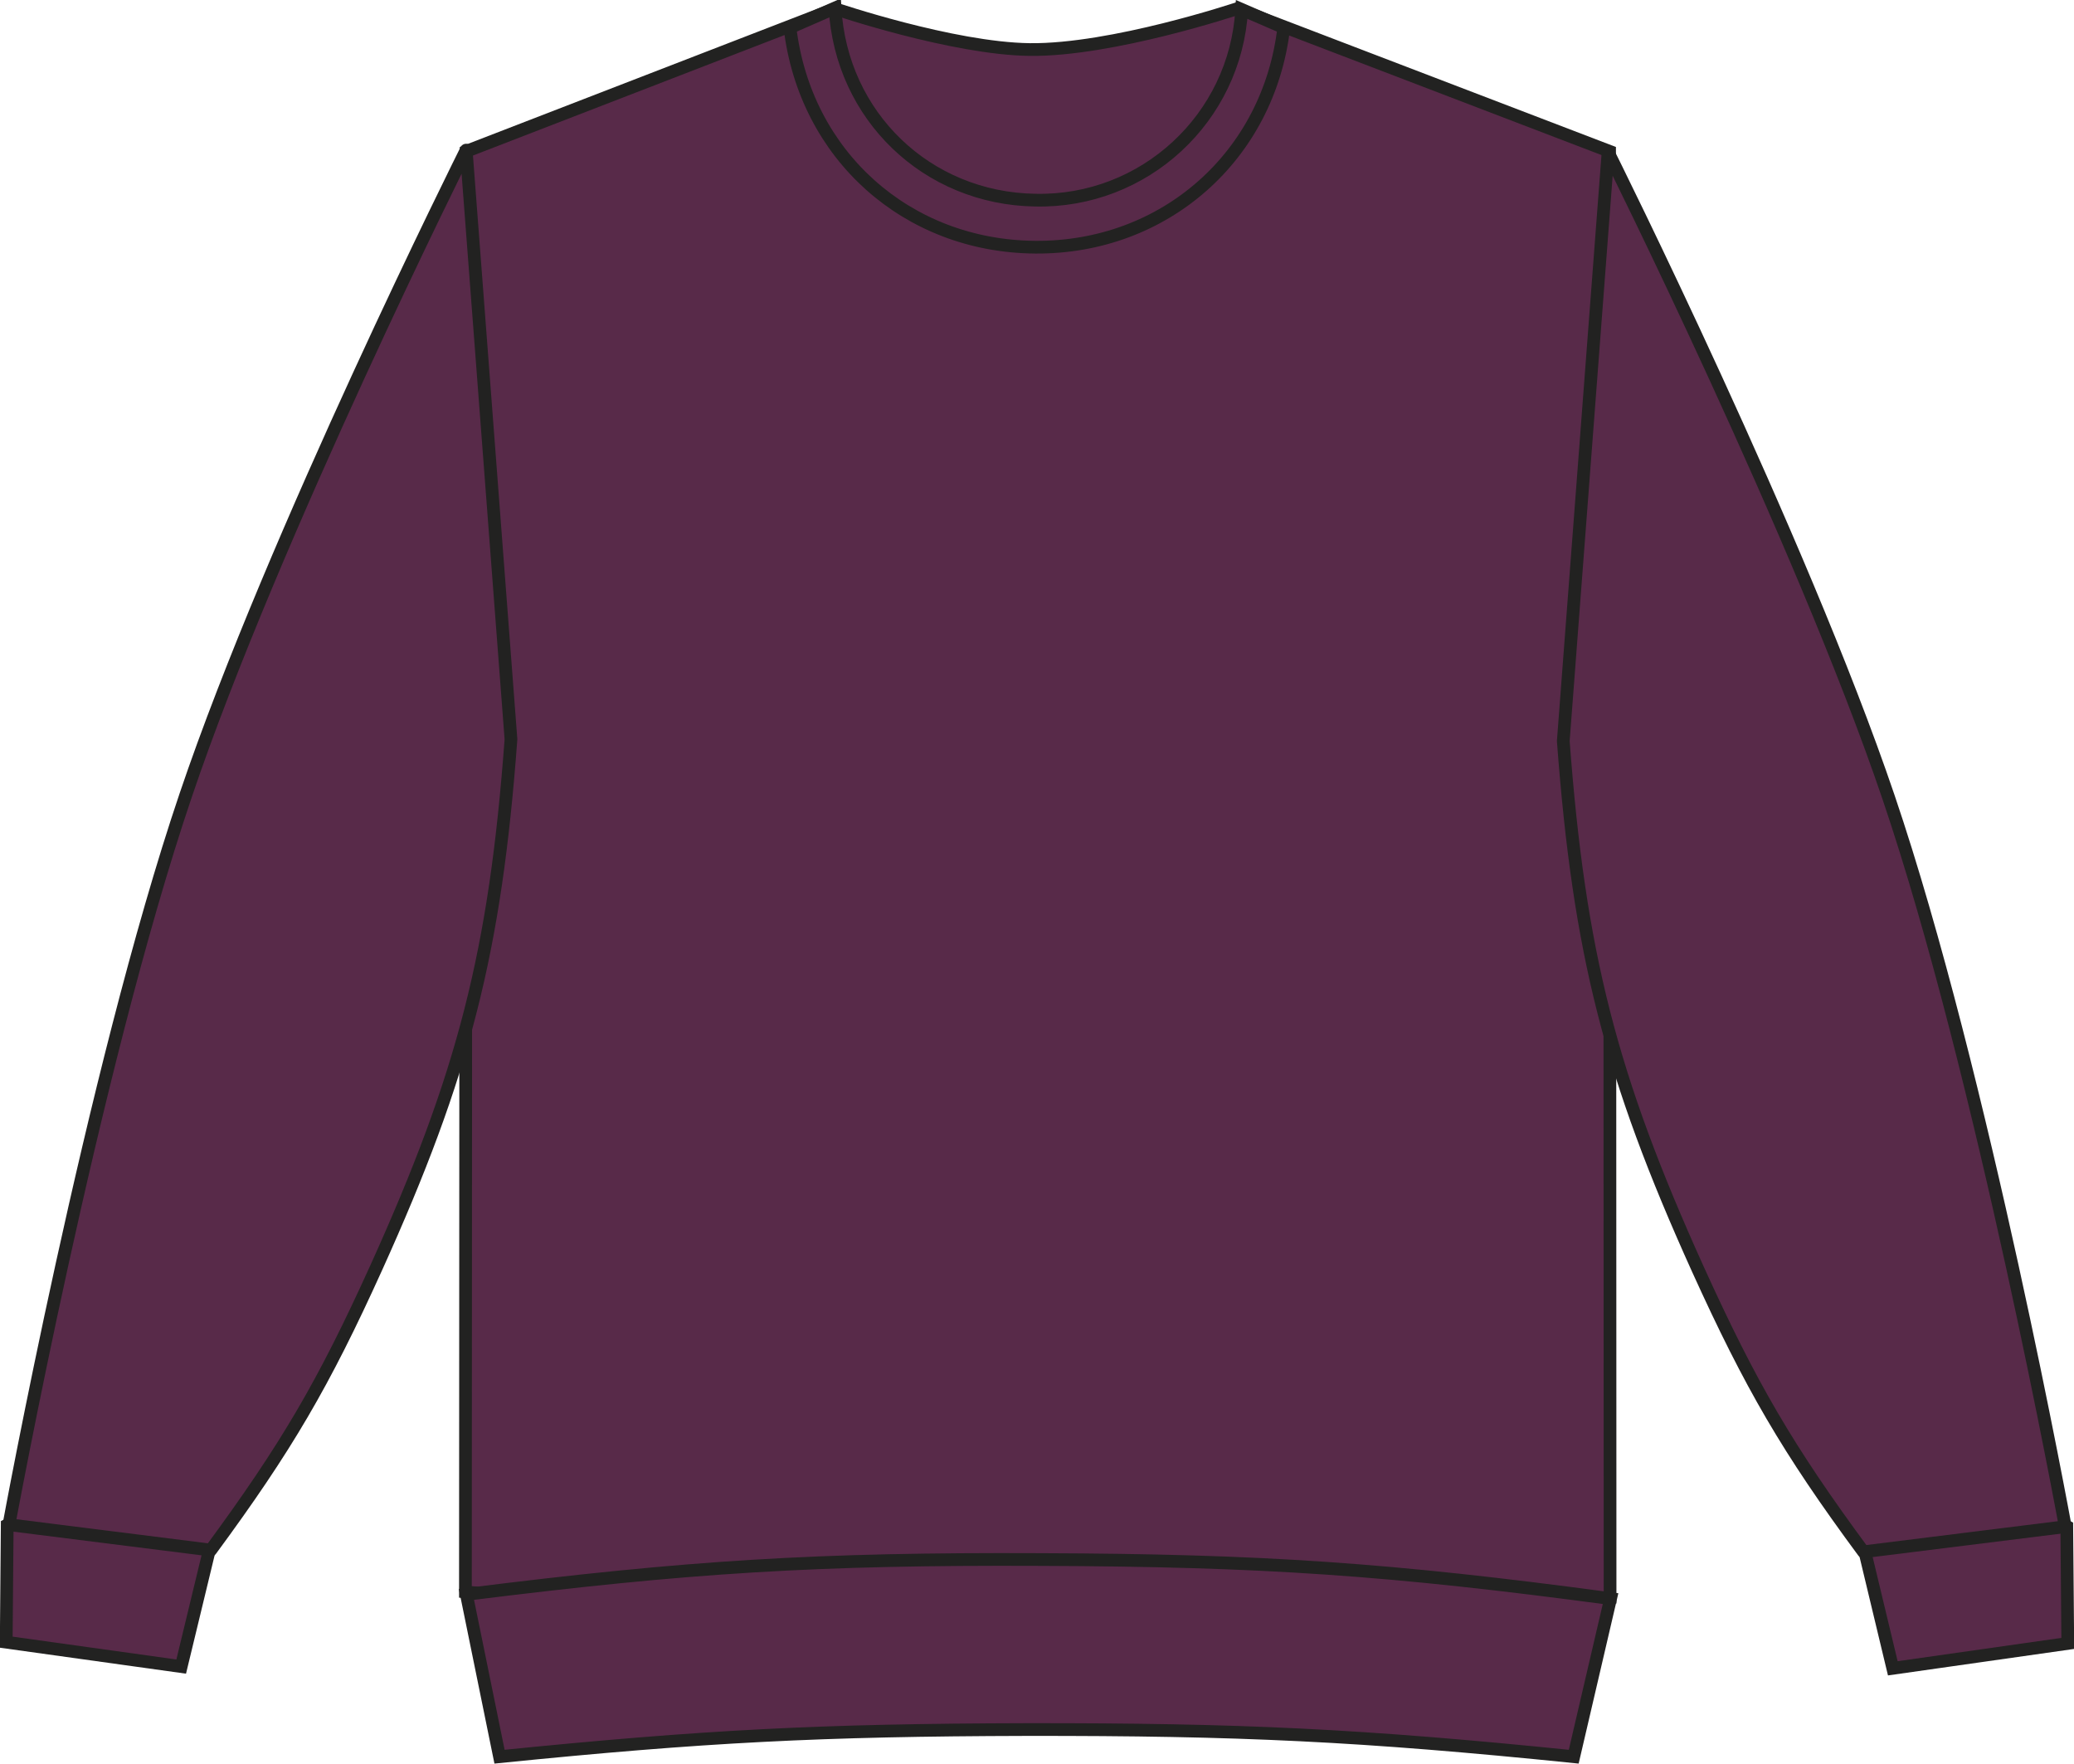 <?xml version="1.0" encoding="utf-8"?>
<!-- Generator: Adobe Illustrator 23.1.1, SVG Export Plug-In . SVG Version: 6.00 Build 0)  -->
<svg version="1.1" id="Layer_1" xmlns="http://www.w3.org/2000/svg" xmlns:xlink="http://www.w3.org/1999/xlink" x="0px" y="0px"
	 viewBox="0 0 833.3 708.5" style="enable-background:new 0 0 833.3 708.5;" xml:space="preserve">
<style type="text/css">
	.st0{fill:#582A49;stroke:#222221;stroke-width:5.11;stroke-miterlimit:3.86;}
	.st1{fill:#582A49;stroke:#222221;stroke-width:5.11;stroke-linejoin:round;}
</style>
<title>JH030 PLU LINE</title>
<path class="st0" d="M187.3,60.8L335.5,3.5c0,0,47.1,16,78.2,16.4C446.8,20.3,497,3.5,497,3.5l149.7,57.3l0.2,581
	c-89.4,7.8-140.2,9.9-230,9.4s-140.5-3-229.9-11.7L187.3,60.8L187.3,60.8z"/>
<path class="st0" d="M760.5,670.2l-15.9-66.3c17.8-5,29.1-5.8,47.4-3.2c15.6,2.2,24.5,5.1,38.4,12.5l0.4,47L760.5,670.2z"/>
<path class="st1" d="M748.7,623.4c-30.5-41.3-45.3-66.8-66.5-113.5c-35.2-77.8-47.7-127-54.1-212.2l18-236.6
	c0,0,77.3,154.8,112.7,259.2c37.8,111.4,71,293,71,293L748.7,623.4z"/>
<path class="st0" d="M72.8,669.5l16-66.2c-17.9-5-29.1-5.8-47.5-3.2c-15.6,2.2-24.5,5.1-38.4,12.5l-0.4,47.1L72.8,669.5z"/>
<path class="st1" d="M84.7,622.7c30.4-41.3,45.3-66.7,66.5-113.5c35.2-77.8,47.8-127,54.1-212.2l-18-236.7
	c0,0-77.4,154.8-112.7,259.2c-37.7,111.3-71,293-71,293L84.7,622.7z"/>
<path class="st0" d="M200.7,705.7c82.3-8.3,129-10.7,211.7-10.9c85.8-0.1,134.4,2.2,219.9,10.9l14.8-63.5
	c-88.8-11.9-139.6-15.4-229.2-15.7c-90-0.4-141.1,2.8-230.5,14L200.7,705.7L200.7,705.7z"/>
<path class="st0" d="M335.5,3.2c2.5,43.4,36.9,76.5,80.4,77.2c43.8,1,80.5-32.9,83-76.6l16.9,7.3c-6,51.6-47.9,88.6-99.9,88.2
	c-51.6-0.4-92.4-37-98.5-88.2L335.5,3.2L335.5,3.2z"/>
</svg>
